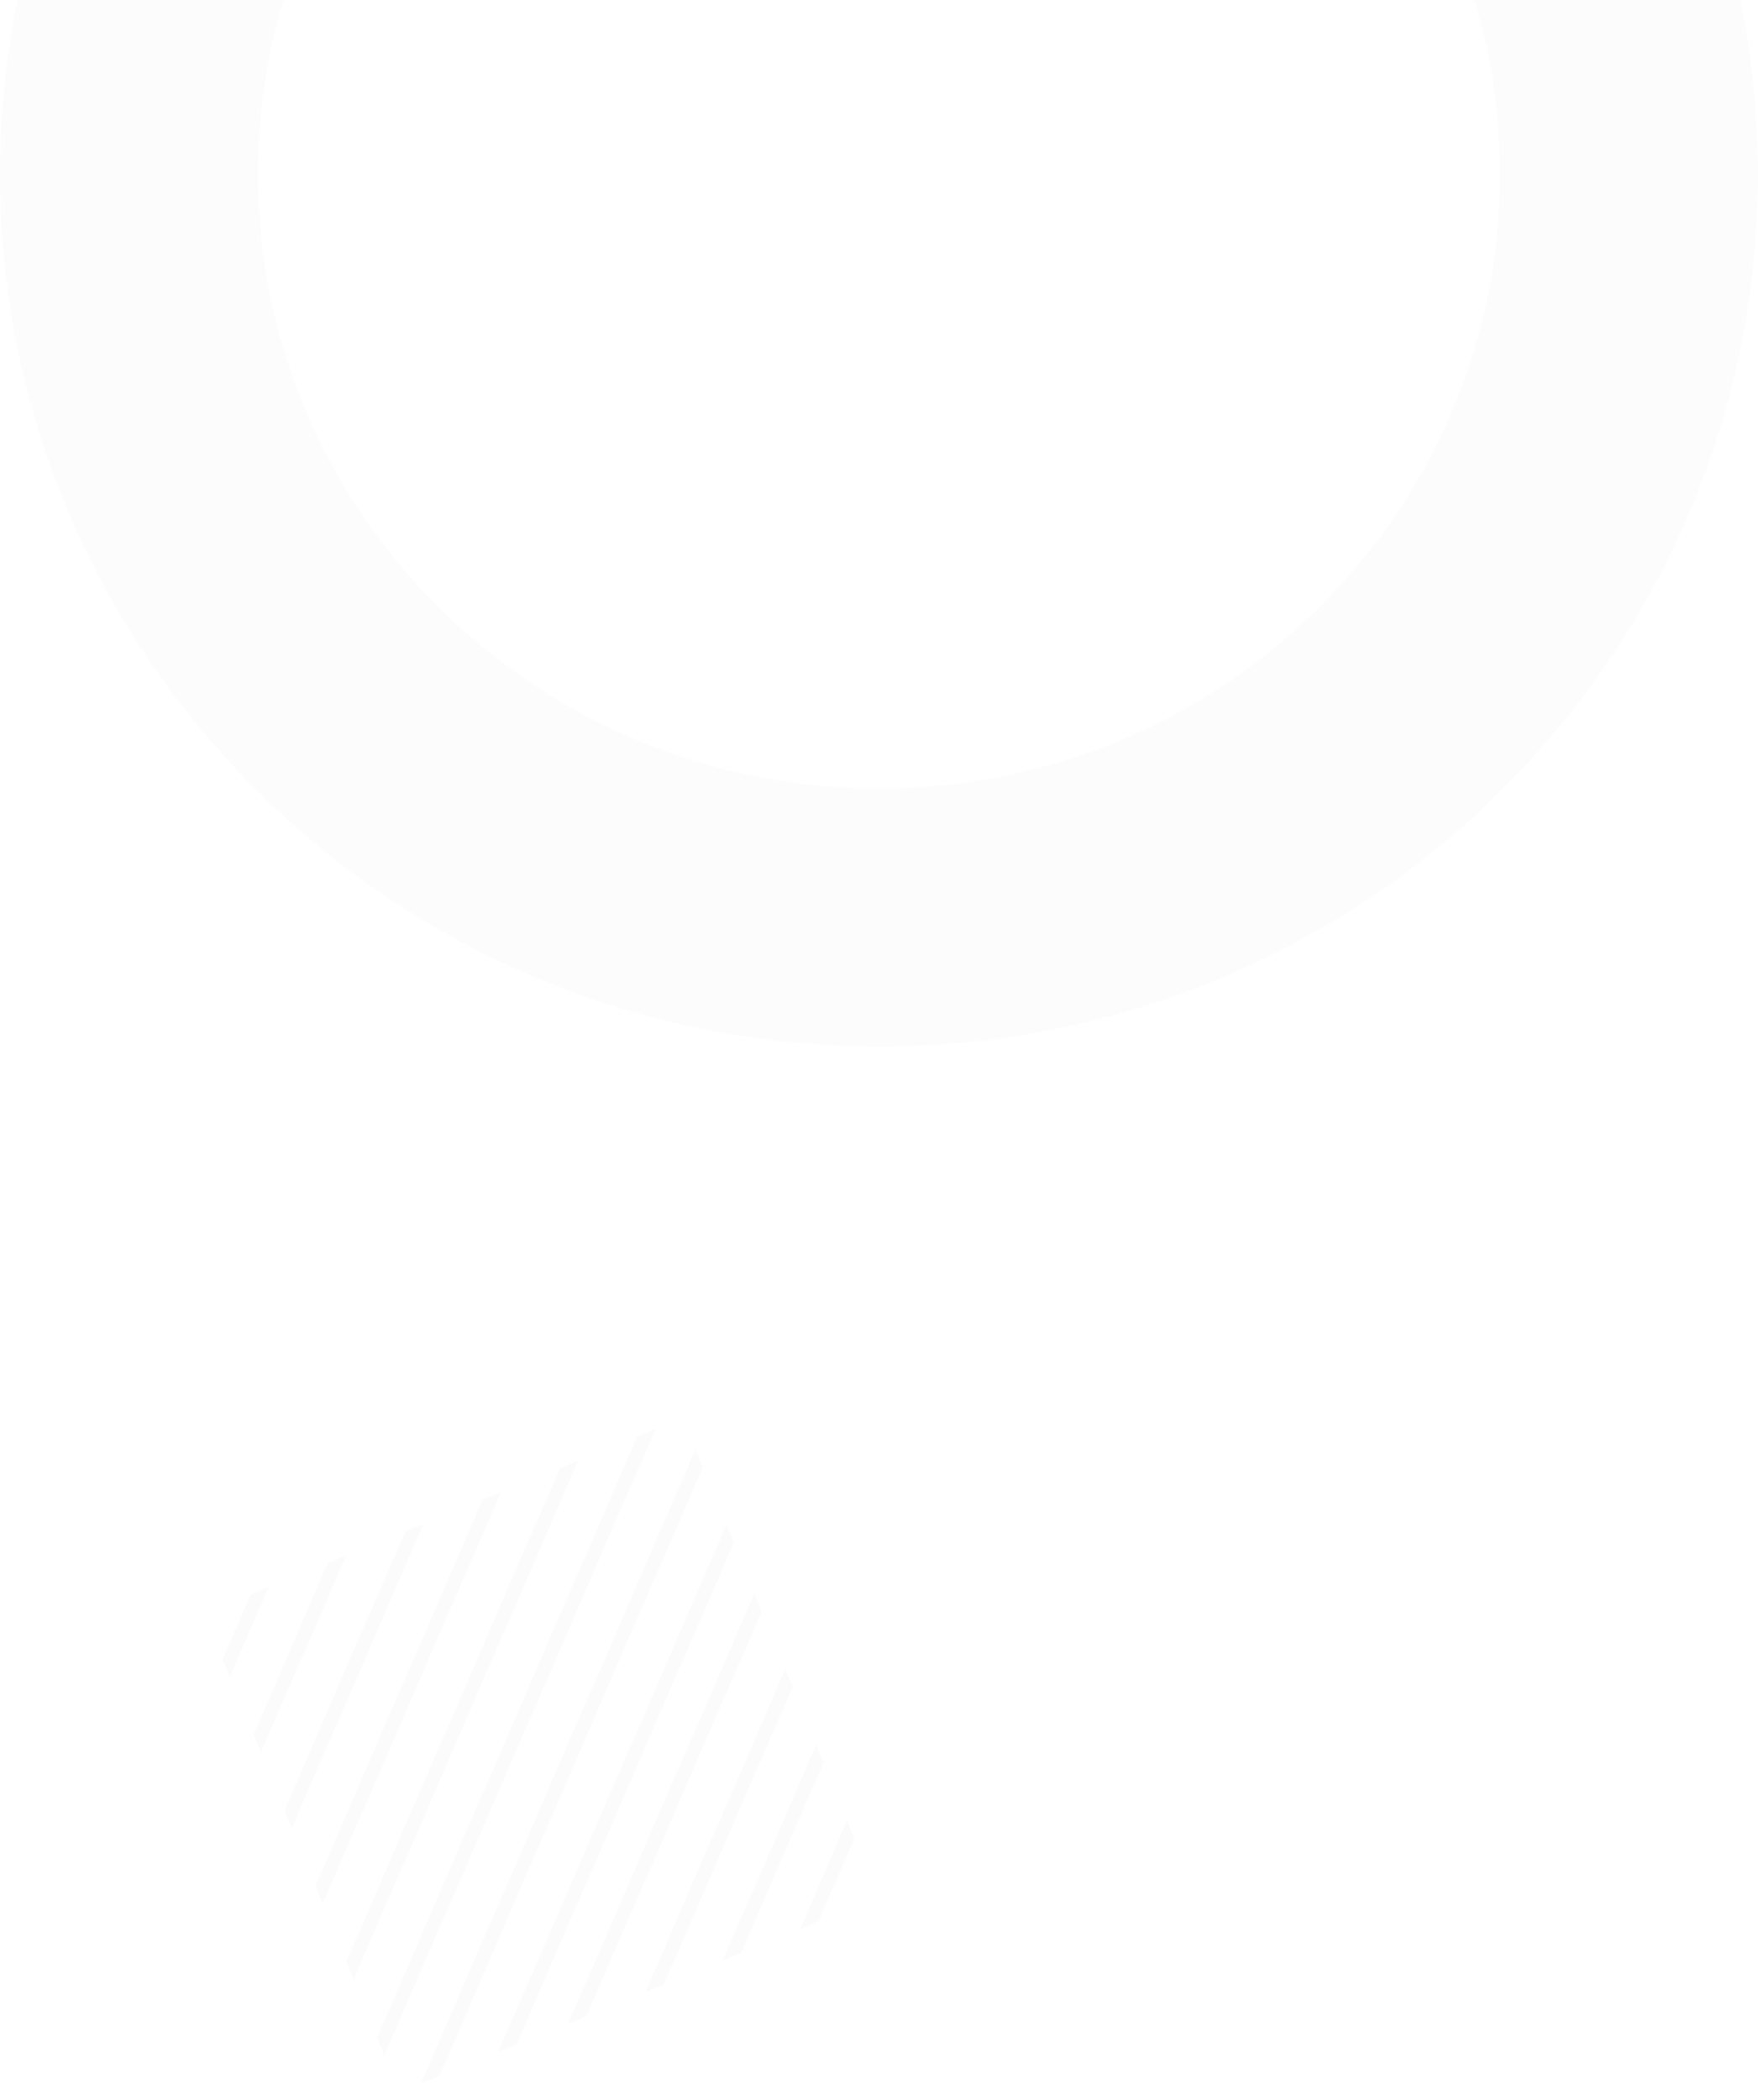 <svg width="252" height="301" viewBox="0 0 252 301" fill="none" xmlns="http://www.w3.org/2000/svg">
<path opacity="0.1" d="M233.5 25C233.5 83.68 185.51 131.5 126 131.5C66.49 131.5 18.5 83.68 18.5 25C18.5 -33.68 66.49 -81.5 126 -81.5C185.51 -81.5 233.5 -33.68 233.5 25Z" stroke="#BEBEBE" stroke-opacity="0.5" stroke-width="37"/>
<g opacity="0.1">
<path d="M117.331 275.381L122.487 263.475L121.433 260.897L114.69 276.468L117.331 275.381Z" fill="#BEBEBE" fill-opacity="0.5"/>
<path d="M106.239 279.915L118.052 252.635L116.995 250.05L103.595 280.995L106.239 279.915Z" fill="#BEBEBE" fill-opacity="0.5"/>
<path d="M95.147 284.449L113.622 241.785L112.565 239.2L92.511 285.527L95.147 284.449Z" fill="#BEBEBE" fill-opacity="0.5"/>
<path d="M84.06 288.974L109.195 230.942L108.138 228.357L81.419 290.061L84.06 288.974Z" fill="#BEBEBE" fill-opacity="0.5"/>
<path d="M74.026 293.081L105.183 221.128L104.126 218.543L71.389 294.159L74.026 293.081Z" fill="#BEBEBE" fill-opacity="0.5"/>
<path d="M99.704 207.715L60.382 298.496C60.758 298.446 61.125 298.347 61.475 298.201L62.959 297.614L100.753 210.277L99.704 207.715Z" fill="#BEBEBE" fill-opacity="0.5"/>
<path d="M93.678 204.952L91.334 205.879L54.048 292.028L55.075 294.625L93.967 204.837C93.871 204.876 93.775 204.914 93.678 204.952Z" fill="#BEBEBE" fill-opacity="0.5"/>
<path d="M80.251 210.436L49.618 281.178L50.675 283.763L82.895 209.356L80.251 210.436Z" fill="#BEBEBE" fill-opacity="0.5"/>
<path d="M69.166 214.967L45.191 270.335L46.245 272.913L71.803 213.89L69.166 214.967Z" fill="#BEBEBE" fill-opacity="0.5"/>
<path d="M58.074 219.502L40.761 259.485L41.818 262.07L60.718 218.422L58.074 219.502Z" fill="#BEBEBE" fill-opacity="0.5"/>
<path d="M46.979 224.029L36.323 248.638L37.38 251.223L49.623 222.949L46.979 224.029Z" fill="#BEBEBE" fill-opacity="0.5"/>
<path d="M35.895 228.561L31.896 237.796L32.95 240.373L38.531 227.483L35.895 228.561Z" fill="#BEBEBE" fill-opacity="0.5"/>
</g>
</svg>

